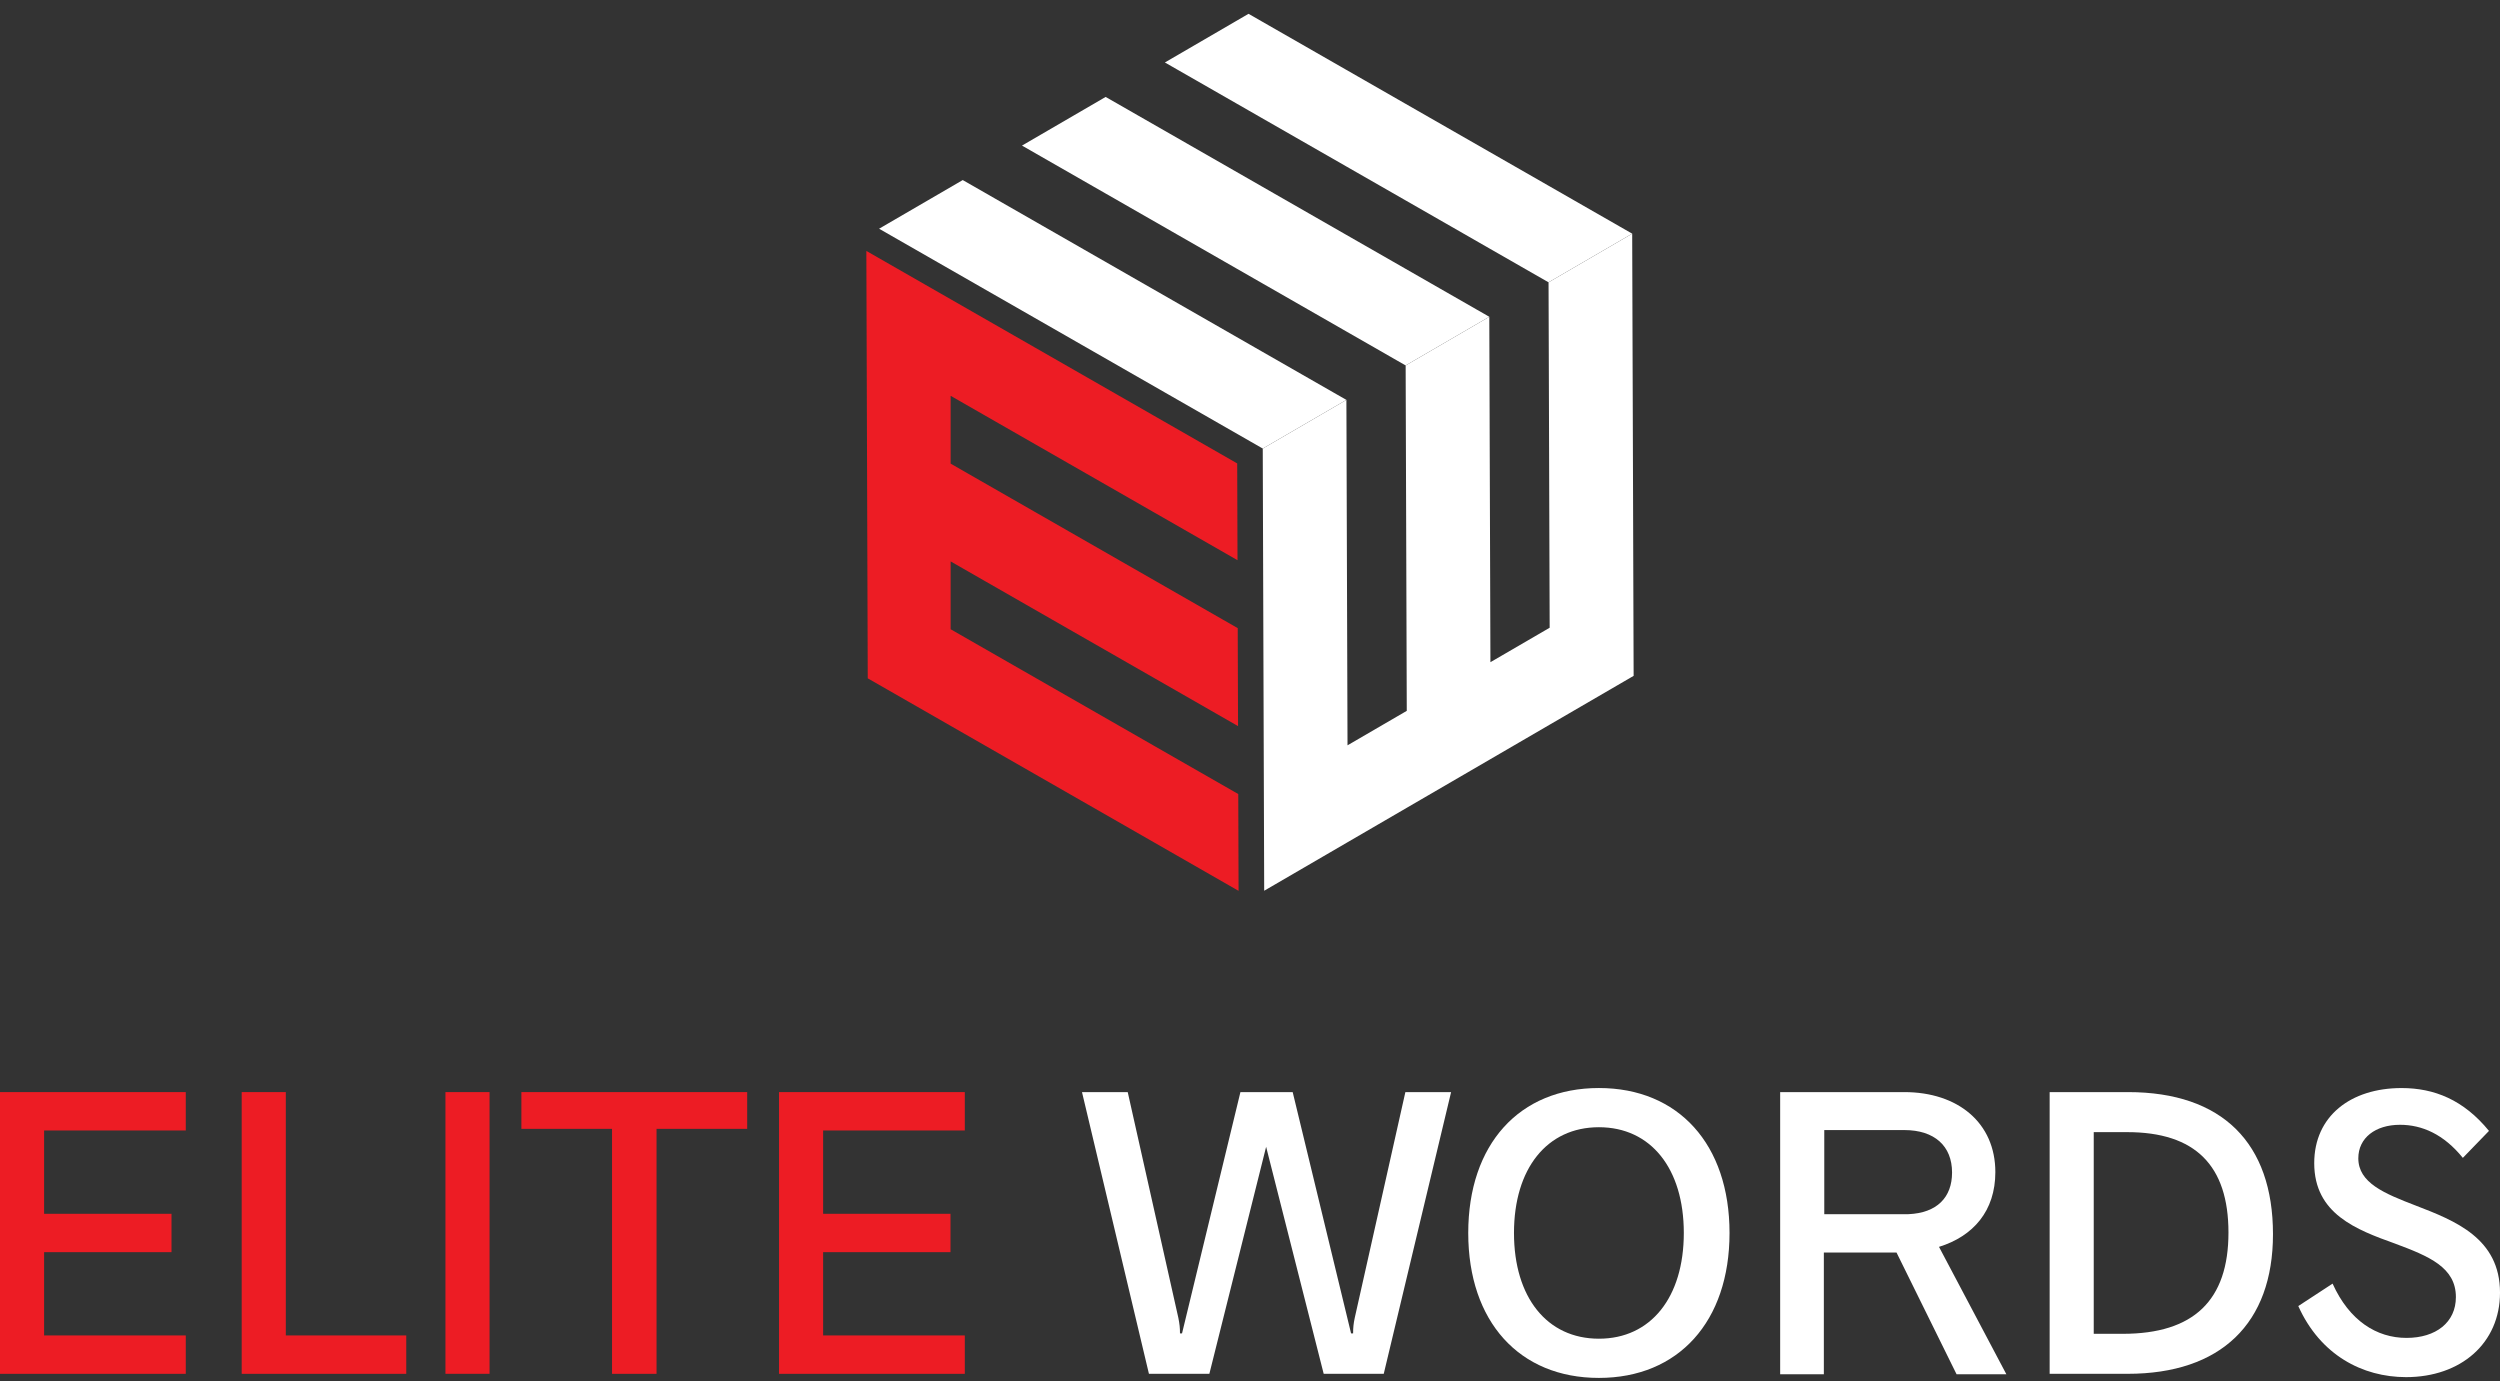 <svg xmlns="http://www.w3.org/2000/svg" xmlns:xlink="http://www.w3.org/1999/xlink" id="Layer_1" x="0px" y="0px" width="181.009px" height="100px" viewBox="0 0 181.009 100" xml:space="preserve">
<rect x="0" y="0" width="181.009" height="100" fill="#333333" stroke="none"/>
<polygon fill="#ED1C24" points="0,79.072 13.451,79.072 13.451,81.851 3.193,81.851 3.193,87.883 12.417,87.883 12.417,90.661   3.193,90.661 3.193,96.691 13.451,96.691 13.451,99.47 0,99.47 "></polygon>
<polygon fill="#ED1C24" points="17.5,79.072 20.694,79.072 20.694,96.691 29.415,96.691 29.415,99.47 17.5,99.47 "></polygon>
<rect x="32.252" y="79.072" fill="#ED1C24" width="3.193" height="20.397"></rect>
<polygon fill="#ED1C24" points="44.313,81.733 37.75,81.733 37.75,79.072 54.099,79.072 54.099,81.733 47.536,81.733 47.536,99.47   44.313,99.47 "></polygon>
<polygon fill="#ED1C24" points="56.404,79.072 69.855,79.072 69.855,81.851 59.597,81.851 59.597,87.883 68.82,87.883 68.82,90.661   59.597,90.661 59.597,96.691 69.855,96.691 69.855,99.47 56.404,99.47 "></polygon>
<path fill="#FFFFFF" d="M78.34,79.072h3.311l3.666,16.347c0.088,0.443,0.118,0.711,0.118,1.125h0.148l4.228-17.472h3.784  l4.228,17.472h0.147c0-0.414,0.029-0.709,0.118-1.125l3.666-16.347h3.311l-4.877,20.397H95.84l-4.168-16.437l-4.11,16.437h-4.375  L78.34,79.072z"></path>
<path fill="#FFFFFF" d="M106.306,89.272c0-6.417,3.695-10.495,9.459-10.495s9.459,4.078,9.459,10.495  c0,6.413-3.695,10.494-9.459,10.494S106.306,95.686,106.306,89.272 M121.914,89.272c0-4.673-2.393-7.657-6.148-7.657  c-3.754,0-6.148,2.984-6.148,7.657c0,4.668,2.394,7.655,6.148,7.655C119.521,96.928,121.914,93.94,121.914,89.272"></path>
<path fill="#FFFFFF" d="M128.891,79.072h8.987c3.873,0,6.592,2.217,6.592,5.794c0,2.808-1.597,4.641-4.08,5.411l4.878,9.224h-3.606  l-4.347-8.812h-5.262v8.812h-3.163V79.072z M138.173,87.911c2.069-0.088,3.163-1.212,3.163-3.016c0-1.92-1.27-3.074-3.458-3.074  h-5.794v6.09H138.173z"></path>
<path fill="#FFFFFF" d="M148.401,79.072h5.677c6.829,0,10.494,3.694,10.494,10.289c0,6.474-3.784,10.108-10.523,10.108h-5.647  V79.072z M153.692,96.573c5.145,0,7.657-2.424,7.657-7.33c0-4.85-2.394-7.272-7.332-7.272h-2.423v14.603H153.692z"></path>
<path fill="#FFFFFF" d="M166.404,94.563l2.484-1.624c1.211,2.689,3.192,3.93,5.351,3.93c2.127,0,3.576-1.122,3.576-2.955  c0-2.158-1.951-2.957-4.404-3.873c-2.809-1.006-5.853-2.157-5.853-5.824c0-3.399,2.631-5.438,6.326-5.438  c2.367,0,4.494,0.856,6.327,3.102l-1.893,1.953c-1.389-1.715-2.956-2.395-4.551-2.395c-1.774,0-3.017,0.945-3.017,2.424  c0,1.773,1.862,2.544,4.168,3.429c2.838,1.094,6.091,2.366,6.091,6.299c0,3.663-2.839,6.118-6.8,6.118  C171.046,99.707,168,98.111,166.404,94.563"></path>
<g>
	<polygon fill="#FFFFFF" points="97.488,30.025 97.507,35.961 97.51,37.031 97.565,53.964 101.855,51.468 101.813,38.429    101.8,34.536 101.79,31.422 101.777,27.53 101.774,26.459 107.83,22.937 107.834,24.007 107.853,29.943 107.856,31.013    107.869,34.905 107.893,41.913 107.912,47.945 112.201,45.45 112.198,44.379 112.175,37.374 112.159,32.41 112.137,25.404    112.124,21.512 112.12,20.441 118.177,16.918 118.18,17.989 118.199,23.925 118.216,28.887 118.239,35.894 118.254,40.857    118.277,47.863 118.281,48.934 112.225,52.456 107.935,54.952 101.877,58.475 97.587,60.97 91.532,64.493 91.481,49.021    91.431,33.548 91.428,32.477 97.484,28.954  "></polygon>
	<polygon fill="#FFFFFF" points="94.766,22.443 91.389,20.508 80.075,14.024 73.996,10.541 80.052,7.018 86.132,10.501    91.366,13.501 97.445,16.986 100.822,18.92 101.752,19.453 106.901,22.404 107.472,22.73 107.83,22.937 101.774,26.459    101.204,26.133 100.845,25.927 97.468,23.992  "></polygon>
	<polygon fill="#FFFFFF" points="69.706,13.037 75.785,16.52 90.476,24.939 91.405,25.472 96.555,28.422 96.766,28.543    97.484,28.954 91.428,32.477 90.499,31.944 63.649,16.56  "></polygon>
	<polygon fill="#FFFFFF" points="105.113,16.425 101.735,14.489 97.429,12.022 91.35,8.539 90.421,8.006 84.342,4.523 90.398,1    91.327,1.532 97.406,5.016 101.712,7.484 107.792,10.967 112.098,13.434 117.248,16.386 118.177,16.918 112.12,20.441    112.12,20.441 111.91,20.32 111.191,19.909 107.814,17.974  "></polygon>
	<polygon fill="#ED1C24" points="83.547,53.993 83.552,53.997 89.655,57.492 89.677,64.501 83.521,60.972 81.746,59.954    71.338,53.991 68.829,52.553 62.828,49.113 62.805,42.107 62.789,37.188 62.766,30.094 62.75,25.175 62.727,18.168 68.829,21.665    83.521,30.083 89.578,33.554 89.6,40.561 83.521,37.077 83.454,37.039 81.746,36.06 76.175,32.868 72.086,30.525 68.829,28.658    68.829,33.568 70.082,34.287 77.384,38.471 89.616,45.48 89.639,52.573 86.538,50.795 76.194,44.869 68.829,40.648 68.829,45.559    83.521,53.978  "></polygon>
</g>
</svg>